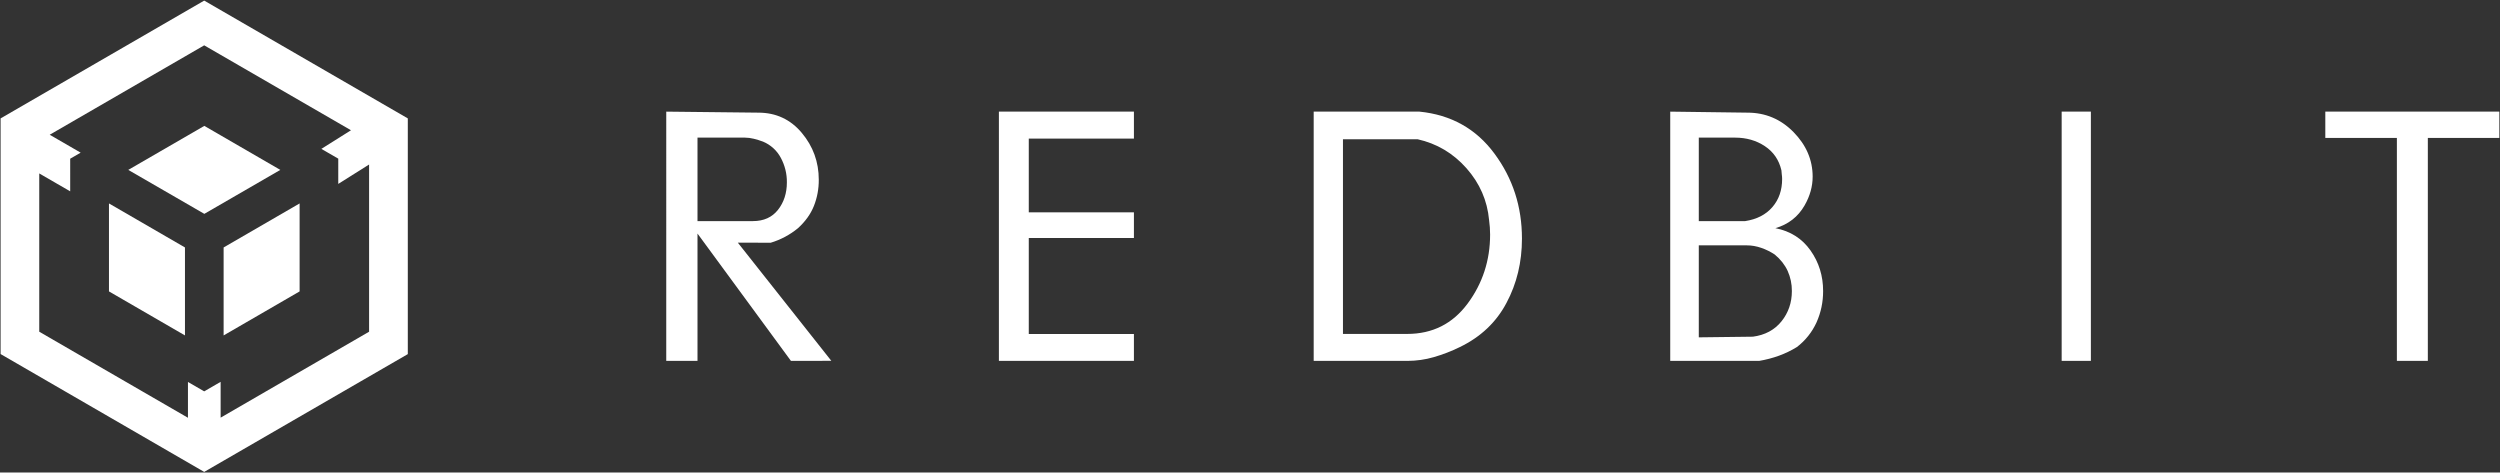<svg version="1.2" xmlns="http://www.w3.org/2000/svg" xmlns:xlink="http://www.w3.org/1999/xlink" overflow="visible" preserveAspectRatio="none" viewBox="0 0 4184.6 789" xml:space="preserve" y="0px" x="0px" id="Layer_1_1607613318351" width="291" height="55"><rect x="0" y="0" width="4184.6" height="789" fill="#333333" stroke="none"/><g transform="translate(1, 1)"><style type="text/css">
	.st0_1607613318351{fill:#FFFFFF;}
</style><g id="Layer_2_1__1607613318351">
	<g id="Dark_Theme_1607613318351">
		<path d="M1390.5,601.5l-67.6,0.1L1166.5,389v212.6h-52.3V185.4l154.1,1.7c29.6,0,53.9,11.3,72.8,33.8    s28.4,48.6,28.4,78.2c0.1,15-2.6,29.9-8.2,43.9c-5.4,13.5-14.3,25.9-26.7,37.1c-13.4,11-28.9,19.2-45.5,24.2l-55.1-0.1    L1390.5,601.5z M1276.2,235.5c-5.1-1.9-10.2-3.5-15.5-4.8c-4.9-1.2-9.9-1.9-14.9-1.9h-79.3v139.4h92.8c18,0,32-6.3,41.9-18.8    s14.9-27.8,14.9-45.8c0.2-14.3-3.3-28.4-10.1-41C1299.5,250.3,1288.9,240.8,1276.2,235.5L1276.2,235.5z" class="st0_1607613318351" vector-effect="non-scaling-stroke" style="fill: rgb(255, 255, 255);"/>
		<path d="M1897,601.6h-226V185.4h226v45h-176v123.2h176v42.8h-176v160.3h176V601.6z" class="st0_1607613318351" vector-effect="non-scaling-stroke" style="fill: rgb(255, 255, 255);"/>
		<path d="M2442.6,578.5c-14.1,6.9-28.8,12.6-43.9,16.9c-14.1,4.1-28.7,6.1-43.3,6.2h-157.5V185.4h177.1    c52.9,5.3,94.7,28.6,125.4,70c30.8,41.4,46.1,88.7,46.1,142c0,39.3-8.6,75.1-25.9,107.4C2503.5,537.1,2477.4,561.7,2442.6,578.5z     M2491.5,366.5c-3-32.6-15.6-61.5-37.9-86.6s-49.6-41.2-81.8-48.4h-124.9v325.1h107.4c42.4,0,76.1-16.9,101.2-50.6    s37.7-72.2,37.7-115.3C2493.2,382.6,2492.6,374.5,2491.5,366.5L2491.5,366.5z" class="st0_1607613318351" vector-effect="non-scaling-stroke" style="fill: rgb(255, 255, 255);"/>
		<path d="M3019.6,342c-10.9,19-27.2,31.7-48.9,38c25.1,4.9,44.7,17.3,58.8,37.2c14.1,19.9,21.1,42.5,21.1,67.7    c0.1,18.1-3.6,35.9-11,52.4c-7.4,16.2-18.7,30.4-32.9,41.2c-9.4,5.8-19.4,10.6-29.8,14.4c-10.8,3.9-21.9,6.8-33.2,8.7h-149V185.4    l129.3,1.7c30,0,55.7,10.8,77,32.4s32,46.4,32.1,74.3C3033.1,310.3,3028.6,326.3,3019.6,342z M2980.8,283.4    c-4.1-17.5-13.4-30.9-27.8-40.4s-31-14.2-49.8-14.2h-60.7v139.4h77.6c19.5-3,34.7-10.8,45.6-23.4s16.3-28.3,16.3-46.9    c0-2.6-0.2-5.2-0.6-7.8C2981.1,287.9,2980.9,285.6,2980.8,283.4L2980.8,283.4z M2969.6,424c-7-4.6-14.6-8.4-22.5-11.1    c-7.8-2.7-15.9-4.2-24.2-4.2h-80.4v153.6l90.6-1.1c20.2-2.7,36.2-11.2,47.8-25.6c11.6-14.4,17.4-31.3,17.4-50.6    c0.1-11.6-2.3-23-7-33.5C2986.5,441.1,2979.3,432,2969.6,424z" class="st0_1607613318351" vector-effect="non-scaling-stroke" style="fill: rgb(255, 255, 255);"/>
		<path d="M3498.8,601.6h-48.9V185.4h48.9V601.6z" class="st0_1607613318351" vector-effect="non-scaling-stroke" style="fill: rgb(255, 255, 255);"/>
		<path d="M4182.6,229.3h-119.8v372.3h-51.8V229.3h-119.8v-43.9h291.3V229.3z" class="st0_1607613318351" vector-effect="non-scaling-stroke" style="fill: rgb(255, 255, 255);"/>
		<polygon points="181.4,485.6 308.6,559.1 308.6,412.2 181.4,338.7" class="st0_1607613318351" vector-effect="non-scaling-stroke" style="fill: rgb(255, 255, 255);"/>
		<polygon points="500.5,338.7 373.3,412.2 373.3,559.1 500.5,485.6" class="st0_1607613318351" vector-effect="non-scaling-stroke" style="fill: rgb(255, 255, 255);"/>
		<polygon points="468.2,282.7 341,209.2 213.7,282.7 341,356.1" class="st0_1607613318351" vector-effect="non-scaling-stroke" style="fill: rgb(255, 255, 255);"/>
		<path d="M340.8,0L0,196.7v393.5L340.8,787l340.8-196.7V196.7L340.8,0z M616.8,552.9L368.3,696.4v-59.8l-27.5,15.9    l-27.2-15.7v59.8L64.7,552.9V288.6l51.8,29.9V264l17.5-10.1L82.2,224L340.8,74.7l245.7,141.8l-49.6,31.1l28.3,16.3v42.2l51.6-32.4    L616.8,552.9z" class="st0_1607613318351" vector-effect="non-scaling-stroke" style="fill: rgb(255, 255, 255);"/>
	</g>
</g></g></svg>